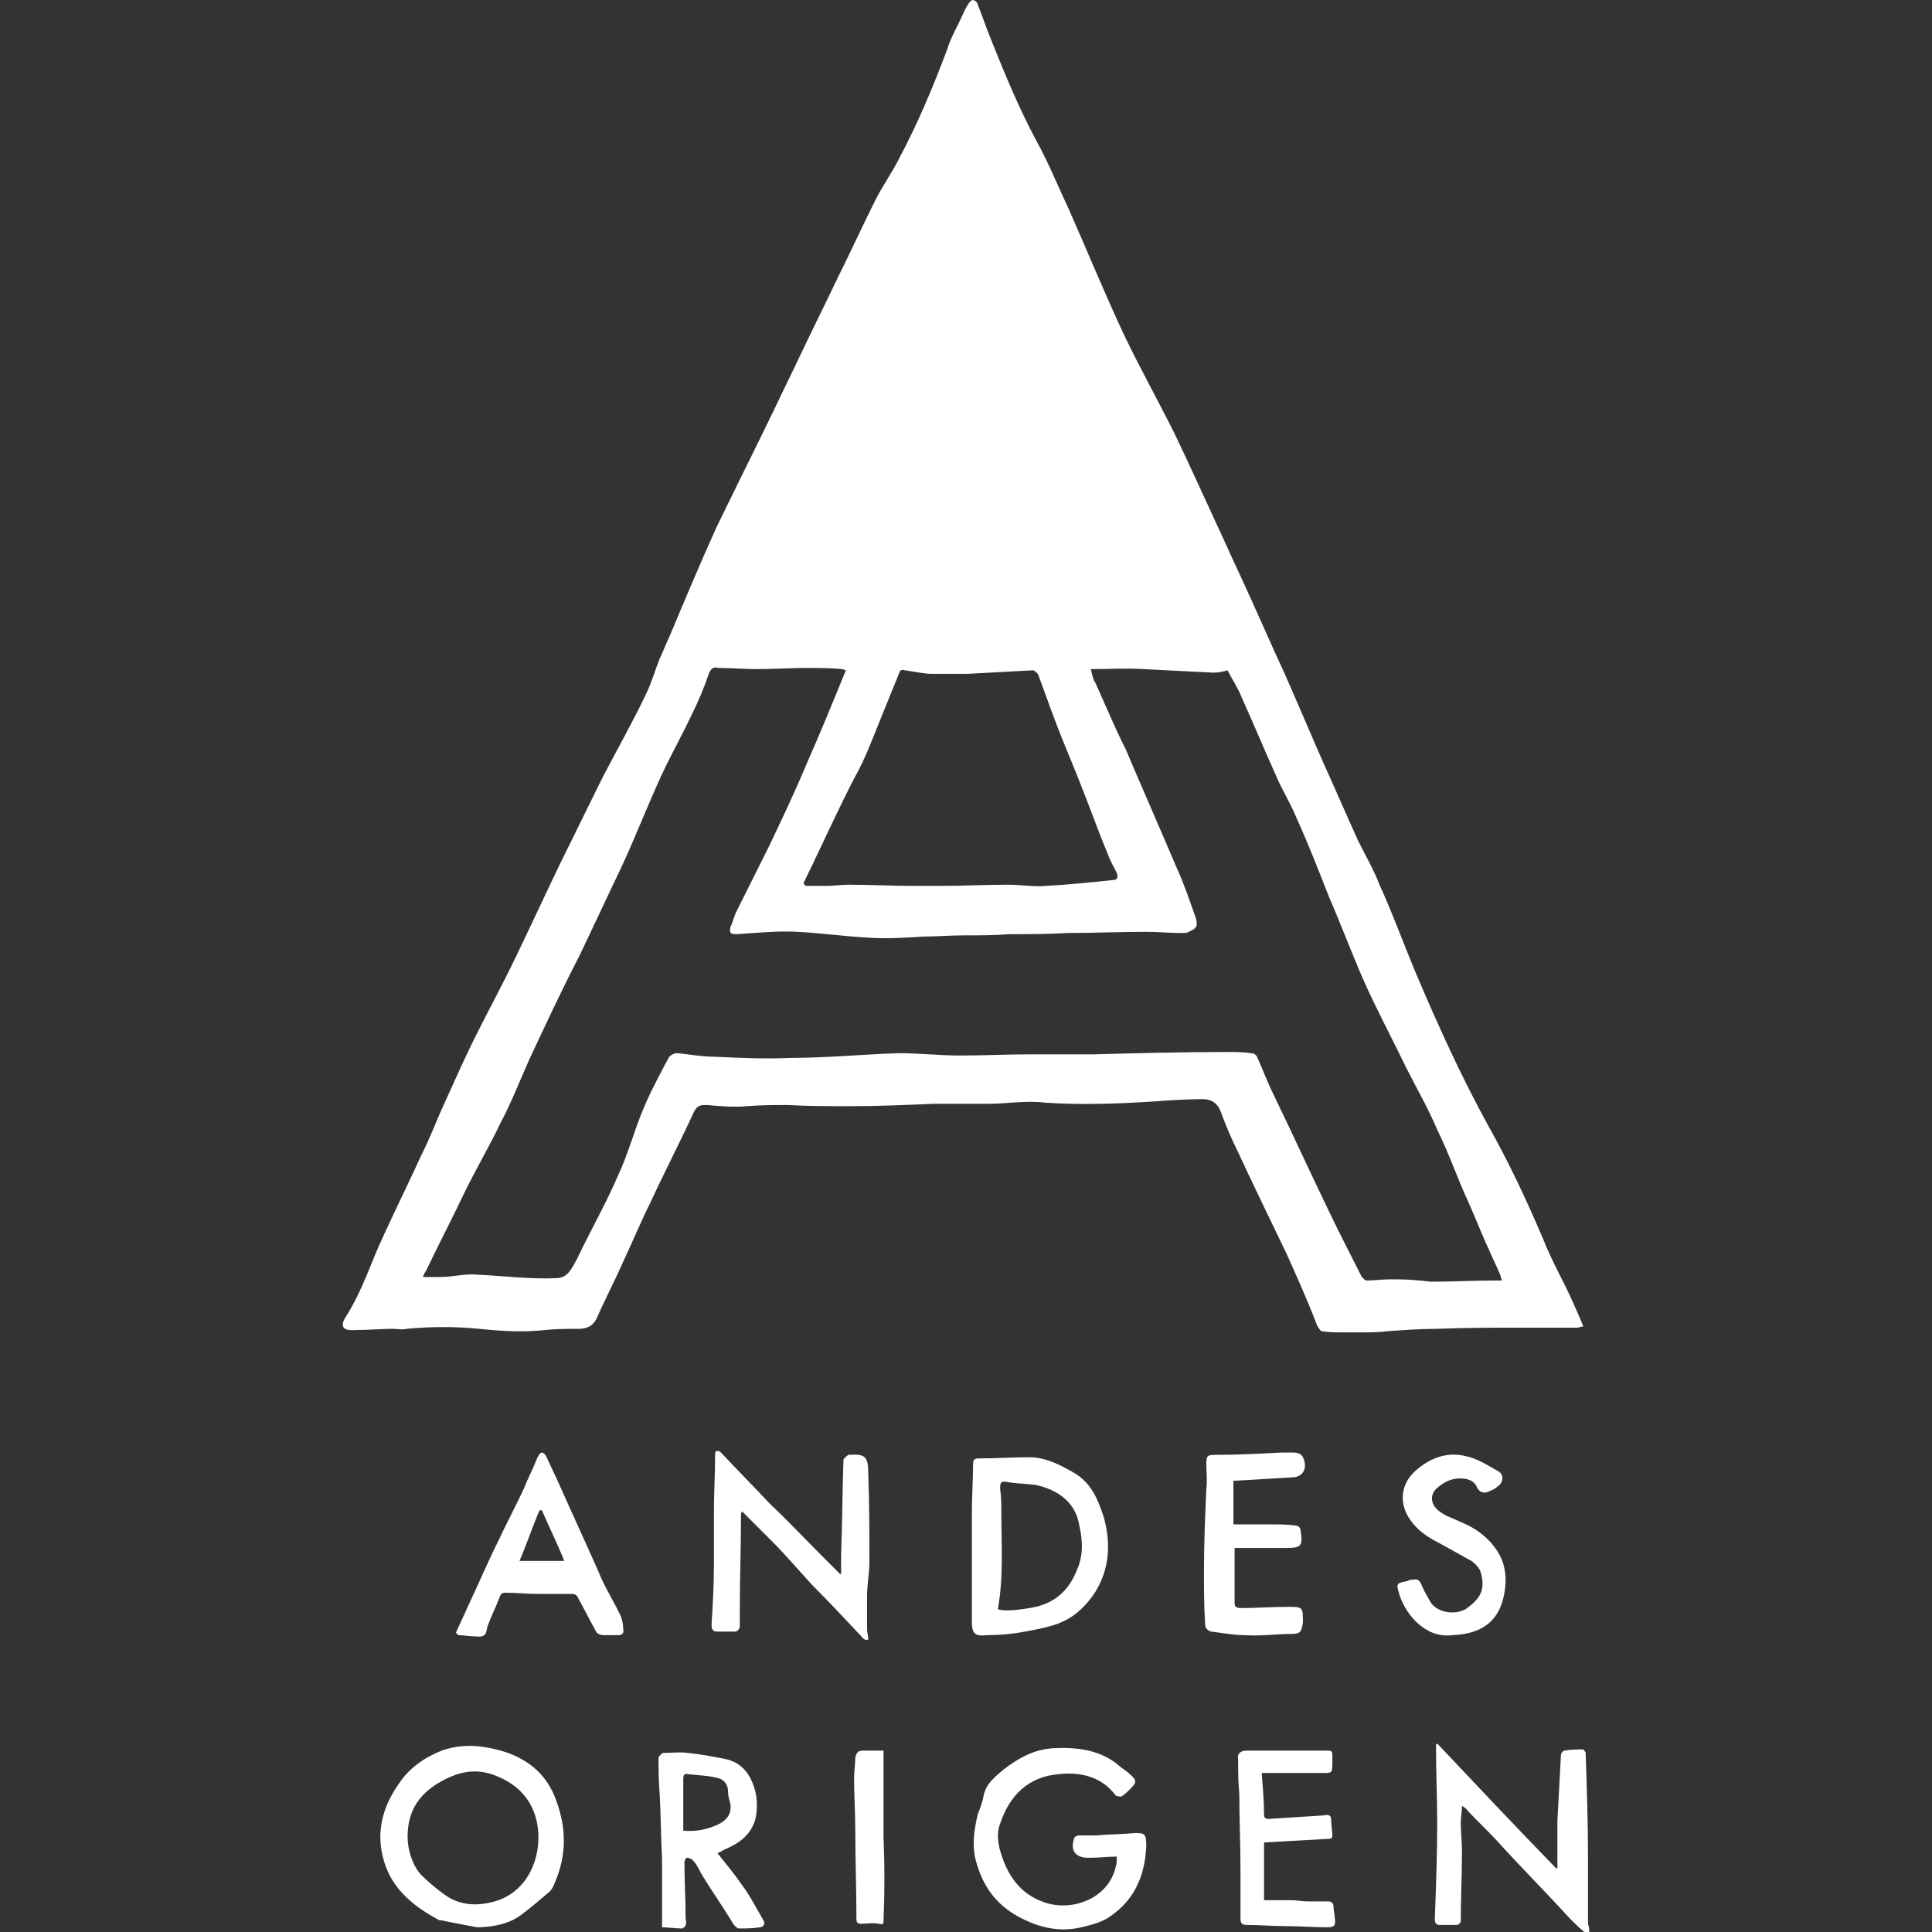 <?xml version="1.0" encoding="utf-8"?>
<!-- Generator: Adobe Illustrator 23.0.5, SVG Export Plug-In . SVG Version: 6.00 Build 0)  -->
<svg version="1.1" id="Capa_1" xmlns="http://www.w3.org/2000/svg" xmlns:xlink="http://www.w3.org/1999/xlink" x="0px" y="0px"
	 viewBox="0 0 164 164" style="enable-background:new 0 0 164 164;" xml:space="preserve">
<rect x="0" y="0" width="164" height="164" fill="#333333" stroke="none"/>
<style type="text/css">
	.st0{fill:none;stroke:#000000;stroke-width:0.851;stroke-miterlimit:10;}
	.st1{fill:none;stroke:#C288DF;stroke-width:4;stroke-linecap:round;stroke-linejoin:round;stroke-miterlimit:10;}
	.st2{fill:none;stroke:#000000;stroke-miterlimit:10;}
	.st3{fill:none;stroke:#99FFFF;stroke-width:3;stroke-linecap:round;stroke-linejoin:round;stroke-miterlimit:10;}
	.st4{fill:none;stroke:#99FFFF;stroke-width:4;stroke-linecap:round;stroke-linejoin:round;stroke-miterlimit:10;}
	.st5{fill:none;stroke:#FDF57A;stroke-width:4;stroke-linecap:round;stroke-linejoin:round;stroke-miterlimit:10;}
	.st6{fill:none;stroke:#FF614D;stroke-width:4;stroke-linecap:round;stroke-linejoin:round;stroke-miterlimit:10;}
	.st7{fill:none;stroke:#39B54A;stroke-width:4;stroke-linecap:round;stroke-linejoin:round;stroke-miterlimit:10;}
	.st8{fill:none;stroke:#000000;stroke-width:1.841;stroke-miterlimit:10;}
	.st9{fill:none;stroke:#000000;stroke-width:0.841;stroke-linecap:round;stroke-miterlimit:10;}
	.st10{fill:none;stroke:#000000;stroke-width:3;stroke-linecap:round;stroke-miterlimit:10;}
	.st11{fill:none;stroke:#99FFFF;stroke-width:6.604;stroke-linecap:round;stroke-linejoin:round;stroke-miterlimit:10;}
	.st12{fill:none;stroke:#99FFFF;stroke-width:6.944;stroke-linecap:round;stroke-linejoin:round;stroke-miterlimit:10;}
	.st13{fill:#FFFFFF;}
	.st14{fill:none;stroke:#000000;stroke-width:4.37;stroke-linecap:round;stroke-miterlimit:10;}
	.st15{fill:none;stroke:#C288DF;stroke-width:4.637;stroke-linecap:round;stroke-linejoin:round;stroke-miterlimit:10;}
	.st16{fill:none;stroke:#99FFFF;stroke-width:4.13;stroke-linecap:round;stroke-linejoin:round;stroke-miterlimit:10;}
	.st17{fill:none;stroke:#FDF57A;stroke-width:5.507;stroke-linecap:round;stroke-linejoin:round;stroke-miterlimit:10;}
	.st18{fill:none;stroke:#C288DF;stroke-width:6.384;stroke-linecap:round;stroke-linejoin:round;stroke-miterlimit:10;}
	.st19{fill:none;stroke:#99FFFF;stroke-width:5.71;stroke-linecap:round;stroke-linejoin:round;stroke-miterlimit:10;}
	.st20{fill:none;stroke:#FF614D;stroke-width:5.71;stroke-linecap:round;stroke-linejoin:round;stroke-miterlimit:10;}
	.st21{fill:none;stroke:#99FFFF;stroke-width:5.639;stroke-linecap:round;stroke-linejoin:round;stroke-miterlimit:10;}
	.st22{fill:none;stroke:#FDF57A;stroke-width:7.519;stroke-linecap:round;stroke-linejoin:round;stroke-miterlimit:10;}
	.st23{fill:none;stroke:#000000;stroke-width:1.651;stroke-miterlimit:10;}
</style>
<g>
	<path class="st13" d="M128.9,112.7c1.7,0,3.3,0,5,0c0.1,0,0.3-0.1,0.5-0.1c-0.3-0.8-0.6-1.4-0.9-2.1c-0.8-1.8-1.8-3.5-2.5-5.3
		c-1.4-3.3-2.9-6.5-4.7-9.7c-2.3-4.2-4.3-8.6-6.2-13.1c-1-2.4-1.9-4.9-3-7.3c-0.5-1.3-1.2-2.5-1.8-3.7c-1-2.2-1.9-4.3-2.9-6.5
		c-1.1-2.5-2.2-5.1-3.3-7.6c-1.3-2.8-2.5-5.6-3.8-8.4c-0.8-1.7-1.5-3.3-2.3-5c-1.1-2.4-2.2-4.8-3.3-7.1c-1.4-2.8-2.9-5.5-4.2-8.2
		c-1.7-3.6-3.2-7.3-4.8-10.9c-0.9-1.9-1.7-3.9-2.7-5.7c-1.5-2.8-2.7-5.7-3.9-8.7c-0.4-1-0.7-1.9-1.1-2.9C83,0.2,82.7,0,82.6,0
		c-0.2,0-0.4,0.3-0.5,0.5c-0.2,0.3-0.3,0.6-0.5,1c-0.4,0.9-0.9,1.7-1.2,2.7c-1.2,3.2-2.5,6.3-4.1,9.3c-0.6,1.2-1.4,2.3-2,3.5
		c-1.1,2.2-2.1,4.4-3.2,6.6c-1,2.1-2,4.1-3,6.2c-0.8,1.7-1.6,3.3-2.4,5c-1.6,3.3-3.3,6.7-4.9,10c-1.4,3.1-2.7,6.2-4,9.3
		c-0.3,0.6-0.5,1.2-0.8,1.8c-0.4,1-0.7,2.1-1.2,3.1c-1.1,2.3-2.4,4.6-3.6,6.9c-1.2,2.4-2.4,4.9-3.6,7.3c-1.3,2.7-2.5,5.3-3.8,8
		c-1.1,2.3-2.3,4.5-3.4,6.7c-1.1,2.2-2.1,4.5-3.1,6.7c-0.5,1.2-1,2.4-1.6,3.6c-1,2.2-2.1,4.4-3.1,6.6c-1.1,2.3-1.8,4.7-3.2,6.9
		c-0.6,0.9-0.3,1.3,0.8,1.2c1.1,0,2.1-0.1,3.2-0.1c0.4,0,0.7,0.1,1.1,0c2.1-0.2,4.2-0.2,6.2,0c1.9,0.2,3.7,0.3,5.6,0.1
		c0.9-0.1,1.9-0.1,2.8-0.1c0.8,0,1.3-0.3,1.6-1c0.7-1.6,1.5-3.1,2.2-4.7c0.8-1.7,1.5-3.4,2.3-5c1.2-2.6,2.5-5.1,3.7-7.7
		c0.3-0.6,0.6-0.6,1.1-0.6c1.1,0.1,2.3,0.2,3.4,0.1c1.2-0.1,2.3-0.1,3.5-0.1c1.7,0.1,3.5,0.1,5.2,0.1c2.4,0,4.7-0.1,7.1-0.2
		c1.5,0,3.1,0,4.6,0c1.6,0,3.3-0.3,4.9-0.1c3.1,0.2,6.1,0.1,9.2-0.1c1.4-0.1,2.8-0.2,4.2-0.2c0.7,0,1.2,0.3,1.5,1
		c0.4,1.1,0.9,2.3,1.4,3.3c1.4,3,2.8,5.9,4.2,8.8c0.9,2,1.8,4,2.6,6.1c0.1,0.2,0.3,0.5,0.4,0.5c0.6,0.1,1.2,0.1,1.8,0.1
		c0.5,0,0.9,0,1.4,0c0.8,0,1.6,0,2.4-0.1c1.4-0.1,2.8-0.2,4.1-0.2C124.6,112.7,126.7,112.7,128.9,112.7z M74.8,60.9
		c0.5-1.2,1-2.5,1.5-3.7c0.1-0.3,0.2-0.4,0.5-0.3c0.8,0.1,1.6,0.3,2.3,0.3c1,0,2,0,3,0c1.9-0.1,3.7-0.2,5.6-0.3
		c0.1,0,0.3,0.2,0.4,0.3c0.5,1.3,0.9,2.5,1.4,3.8c0.7,1.9,1.5,3.7,2.2,5.5c0.8,2,1.5,4,2.3,5.9c0.2,0.6,0.5,1.1,0.8,1.7
		c0.1,0.3,0.1,0.6-0.3,0.6c-1.9,0.2-3.8,0.4-5.7,0.5c-1.1,0.1-2.1-0.1-3.2-0.1c-1.9,0-3.9,0.1-5.8,0.1c-0.7,0-1.4,0-2.2,0
		c-1.9,0-3.8-0.1-5.6-0.1c-0.6,0-1.2,0.1-1.9,0.1c-0.6,0-1.1,0-1.7,0c-0.1-0.1-0.1-0.1-0.2-0.2c0.3-0.7,0.7-1.4,1-2.1
		c1.1-2.3,2.2-4.7,3.4-7C73.5,64.3,74.1,62.6,74.8,60.9z M118.7,108.6c-0.2,0-0.5,0-0.7,0c-0.7,0-1.4,0.1-2,0.1
		c-0.1,0-0.3-0.2-0.4-0.3c-0.9-1.8-1.9-3.7-2.8-5.6c-1.6-3.3-3.1-6.6-4.7-9.9c-0.5-1-0.9-2.1-1.4-3.2c-0.1-0.2-0.3-0.3-0.5-0.3
		c-0.7-0.1-1.4-0.1-2.1-0.1c-3.8,0-7.5,0.1-11.3,0.2c-1.8,0-3.6,0-5.4,0c-2,0-3.9,0.1-5.9,0.1c-1.7,0-3.5-0.2-5.2-0.2
		c-3.1,0.1-6.1,0.4-9.2,0.4c-2.2,0.1-4.3,0-6.5-0.1c-1,0-2.1-0.2-3.1-0.3c-0.3,0-0.7,0.2-0.8,0.5c-0.8,1.5-1.6,3-2.2,4.5
		c-0.7,1.7-1.2,3.6-2,5.3c-0.9,2.1-2,4.1-3,6.1c-0.3,0.6-0.6,1.3-1,1.9c-0.3,0.5-0.7,0.8-1.3,0.8c-2.2,0.1-4.5-0.2-6.7-0.3
		c-1-0.1-2.1,0.2-3.1,0.2c-0.5,0-1,0-1.5,0c0.1-0.3,0.2-0.4,0.3-0.6c1-2.1,2.1-4.2,3.1-6.3c1-2.1,2.2-4.1,3.2-6.2
		c0.9-1.7,1.6-3.5,2.4-5.3c1.4-3,2.8-6,4.3-8.9c1.2-2.5,2.4-5.1,3.6-7.6c1.2-2.6,2.2-5.2,3.4-7.8c0.8-1.7,1.7-3.3,2.5-5
		c0.6-1.2,1.1-2.4,1.5-3.6c0.2-0.4,0.4-0.5,0.8-0.4c1.1,0,2.2,0.1,3.3,0.1c1.4,0,2.8-0.1,4.2-0.1c1,0,2,0,3,0.1
		c0.1,0,0.2,0.1,0.3,0.1c-1.1,2.7-2.2,5.4-3.4,8.1c-1,2.4-2.1,4.7-3.2,7c-0.9,1.8-1.8,3.6-2.7,5.4c-0.2,0.4-0.3,0.9-0.5,1.3
		c-0.1,0.5,0,0.6,0.5,0.6c1.7-0.1,3.5-0.3,5.2-0.2c2,0.1,4.1,0.4,6.1,0.5c1.5,0.1,3.1,0,4.6-0.1c1.1,0,2.3-0.1,3.4-0.1
		c1.3,0,2.6,0,3.9-0.1c1.6,0,3.3,0,4.9-0.1c2.2,0,4.4-0.1,6.7-0.1c1,0,2,0.1,3,0.1c0.2,0,0.5,0,0.6-0.1c0.7-0.3,0.8-0.5,0.6-1.2
		c-0.5-1.4-1-2.9-1.6-4.2c-1.4-3.3-2.9-6.7-4.3-10C94.7,61.9,93.9,60,93,58c-0.2-0.3-0.3-0.7-0.4-1.2c1.6,0,3-0.1,4.5,0
		c2,0.1,3.9,0.2,5.9,0.3c0.4,0,0.9-0.1,1.2-0.2c0.4,0.8,0.9,1.5,1.2,2.3c1,2.2,1.9,4.4,2.9,6.6c0.5,1.2,1.2,2.3,1.7,3.5
		c1,2.2,1.9,4.5,2.8,6.8c1,2.3,1.9,4.7,2.9,7c1.1,2.5,2.4,4.9,3.6,7.4c0.9,1.8,1.9,3.5,2.7,5.4c0.9,1.8,1.6,3.8,2.4,5.6
		c0.7,1.5,1.3,3.1,2,4.6c0.3,0.7,0.6,1.3,0.9,2c0.1,0.2,0.1,0.4,0.2,0.6c-0.3,0-0.5,0-0.8,0c-1.7,0-3.5,0.1-5.2,0.1
		C120.6,108.7,119.6,108.6,118.7,108.6z"/>
	<path class="st13" d="M134.8,157.8c0-3-0.1-6-0.2-9c0-0.1-0.2-0.3-0.2-0.3c-0.5,0-1,0-1.6,0.1c-0.1,0-0.3,0.2-0.3,0.4
		c-0.1,1.9-0.2,3.8-0.3,5.6c0,0.9,0,1.8,0,2.7c0,0.4,0,0.9,0,1.3c0,0-0.1,0-0.1,0c-3.4-3.5-6.8-7.1-10.1-10.6c0,0-0.1,0.1-0.1,0.1
		c0,0.2,0,0.3,0,0.5c0,2,0.1,4.1,0.1,6.1c0,2.7-0.1,5.4-0.2,8.1c0,0.3,0,0.6,0.4,0.6c0.5,0,1,0,1.5,0c0.1,0,0.3-0.2,0.3-0.3
		c0-2,0.1-3.9,0.1-5.9c0-0.8-0.1-1.7-0.1-2.5c0-0.4,0.1-0.9,0.1-1.4c0.2,0.1,0.3,0.2,0.3,0.2c0.9,1,1.9,1.9,2.8,2.9
		c2,2.2,4.1,4.3,6.1,6.5c0.4,0.4,0.8,0.8,1.2,1.1c0.1,0.1,0.2,0.1,0.4,0.1c0-0.1,0-0.2,0-0.3c0-0.2-0.1-0.4-0.1-0.6
		C134.8,161.3,134.8,159.6,134.8,157.8z"/>
	<path class="st13" d="M73.7,139.2c0-0.4-0.1-0.6-0.1-0.9c0-0.9,0-1.9,0-2.8c0-1,0.2-1.9,0.2-2.9c0-2.5,0-5.1-0.1-7.6
		c0-1.4-0.3-1.6-1.7-1.5c0,0,0,0,0,0c-0.1,0.1-0.4,0.3-0.4,0.4c-0.1,2.7-0.1,5.4-0.2,8.1c0,0.5,0,1.1,0,1.6c0,0-0.1,0-0.1,0
		c-0.6-0.6-1.2-1.2-1.8-1.8c-1.4-1.4-2.7-2.8-4.1-4.1c-1.4-1.5-2.8-2.9-4.2-4.4c-0.1-0.1-0.3-0.2-0.4-0.1c-0.1,0-0.1,0.2-0.1,0.4
		c0,1.6-0.1,3.2-0.1,4.8c0,1.5,0,3.1,0,4.6c0,1.6-0.1,3.3-0.2,4.9c0,0.4,0.1,0.6,0.5,0.6c0.5,0,0.9,0,1.4,0c0.3,0,0.4-0.1,0.5-0.4
		c0-0.5,0-1,0-1.5c0-2.7,0.1-5.3,0.1-8c0-0.1,0-0.2,0.1-0.3c0.1,0.1,0.2,0.2,0.3,0.3c0.7,0.7,1.5,1.5,2.2,2.2
		c1.2,1.2,2.3,2.5,3.4,3.7c1.5,1.5,2.9,3,4.4,4.6C73.4,139.2,73.5,139.2,73.7,139.2z"/>
	<path class="st13" d="M44.4,149.4c-1-0.6-2.1-0.9-3.3-1.1c-1.2-0.2-2.5-0.1-3.6,0.3c-1.5,0.6-2.8,1.5-3.7,2.9
		c-1.4,2-1.9,4.2-1.2,6.5c0.7,2.4,2.6,3.9,4.7,5c0,0,0.1,0,0.1,0c1,0.2,2,0.4,3.1,0.6c1.3,0,2.8-0.3,3.8-1.1
		c0.8-0.6,1.5-1.2,2.2-1.8c0.3-0.2,0.5-0.6,0.6-0.9c1-2.3,1-4.6,0.1-7C46.7,151.4,45.8,150.2,44.4,149.4z M41.6,161.5
		c-1.3,0.3-2.7,0.2-3.9-0.7c-0.7-0.5-1.4-1.1-2-1.7c-0.7-0.8-1.1-2.1-1.1-3.2c0-2.6,1.4-4.1,3.7-5.1c1.2-0.5,2.4-0.6,3.7-0.1
		c2.4,0.9,3.6,2.7,3.7,5C45.8,158.2,44.5,160.9,41.6,161.5z"/>
	<path class="st13" d="M83.8,138.8c1.1,0,2.2-0.1,3.2-0.3c1.1-0.2,2.2-0.4,3.1-0.8c1.2-0.5,2.2-1.5,2.9-2.6c1.2-2,1.3-4.1,0.7-6.3
		c-0.5-1.5-1-2.8-2.4-3.7c-1.2-0.7-2.5-1.4-3.9-1.4c-1.4,0-2.9,0.1-4.3,0.1c-0.4,0-0.5,0.1-0.5,0.5c0,1.3-0.1,2.7-0.1,4
		c0,2.9,0,5.7,0,8.6c0,0,0,0,0,0c0,0.3,0,0.5,0,0.8C82.5,138.8,82.9,138.9,83.8,138.8z M85,128.4c0-0.7,0-1.3-0.1-2
		c0-0.5,0-0.7,0.6-0.6c1,0.2,2.1,0.1,3,0.4c1.6,0.5,2.8,1.5,3.1,3.2c0.3,1.3,0.4,2.6-0.2,3.9c-0.7,1.8-2,2.9-4,3.2
		c-0.6,0.1-1.3,0.2-1.9,0.2c-0.2,0-0.5,0-0.8-0.1C85.2,133.9,85,131.1,85,128.4z"/>
	<path class="st13" d="M96.4,155.6c-1.1,0.1-2.2,0.1-3.3,0.2c-0.5,0-1,0-1.5,0c-0.1,0-0.4,0.1-0.4,0.2c-0.4,1.1,0.1,1.7,1.2,1.7
		c0,0,0.1,0,0.1,0c0.8,0,1.5-0.1,2.3-0.1c0,0.3,0,0.6-0.1,0.9c-0.6,2.6-3.6,3.8-6,3c-2.1-0.7-3.2-2.3-3.8-4.4
		c-0.2-0.7-0.3-1.6,0-2.3c0.8-2.4,2.4-4,5-4.2c1.8-0.2,3.6,0.2,4.8,1.8c0.1,0.1,0.4,0.1,0.5,0.1c0.3-0.2,0.6-0.5,0.8-0.7
		c0.5-0.5,0.5-0.7-0.1-1.2c-0.3-0.3-0.7-0.5-1-0.8c-1.6-1.3-3.6-1.5-5.5-1.4c-1.6,0.1-2.9,0.8-4.2,1.8c-0.7,0.6-1.5,1.2-1.7,2.2
		c-0.1,0.6-0.3,1.1-0.5,1.6c-0.3,1.3-0.5,2.5-0.2,3.8c0.5,2,1.5,3.6,3.3,4.7c1.7,1,3.6,1.6,5.7,1.1c0.8-0.2,1.7-0.4,2.4-0.9
		c2.1-1.4,3-3.5,3.1-6C97.3,155.7,97.2,155.6,96.4,155.6z"/>
	<path class="st13" d="M52.7,137.2c-0.6-1.3-1.4-2.5-1.9-3.8c-1.2-2.7-2.4-5.3-3.6-8c-0.3-0.6-0.6-1.3-0.9-1.9
		c-0.1-0.1-0.2-0.2-0.3-0.2c-0.1,0-0.2,0.1-0.3,0.3c-0.1,0.1-0.1,0.2-0.2,0.4c-0.3,0.8-0.7,1.5-1,2.3c-0.7,1.5-1.5,3-2.2,4.5
		c-0.9,1.8-1.7,3.7-2.6,5.6c-0.3,0.7-0.7,1.5-1,2.2c0.1,0.1,0.1,0.1,0.2,0.2c0.4,0,0.9,0.1,1.3,0.1c0.3,0,0.7,0.1,0.9-0.1
		c0.2-0.1,0.2-0.5,0.3-0.8c0.3-0.8,0.7-1.6,1-2.4c0.1-0.3,0.2-0.4,0.5-0.4c0.9,0,1.8,0.1,2.7,0.1c1,0,2,0,2.9,0
		c0.3,0,0.5,0.1,0.6,0.4c0.5,0.9,1,1.9,1.5,2.8c0.1,0.2,0.4,0.3,0.6,0.3c0.4,0,0.9,0,1.3,0c0.3,0,0.5-0.2,0.4-0.5
		C52.9,137.8,52.8,137.5,52.7,137.2z M44.1,132.5c0.6-1.4,1.1-2.9,1.7-4.3c0.1,0,0.1,0,0.2,0c0.6,1.4,1.3,2.8,1.9,4.3
		C46.6,132.5,45.4,132.5,44.1,132.5z"/>
	<path class="st13" d="M62.9,159.9c-0.6-0.9-1.3-1.7-2-2.6c0.3-0.1,0.4-0.2,0.6-0.3c1.2-0.5,2.2-1.2,2.6-2.5c0.2-0.8,0.2-1.7,0-2.5
		c-0.4-1.4-1.1-2.4-2.6-2.7c-1-0.2-2.1-0.4-3.1-0.5c-0.7-0.1-1.4,0-2.1,0c-0.1,0-0.4,0.3-0.4,0.4c0,1,0,2,0.1,3.1
		c0.1,1.8,0.1,3.7,0.2,5.5c0,1.9,0,3.8,0,5.8c0.5,0,1.1,0.1,1.7,0.1c0.1,0,0.3-0.2,0.3-0.3c0.1-0.2,0-0.4,0-0.6
		c0-1.6-0.1-3.2-0.1-4.7c0-0.1,0.1-0.4,0.2-0.4c0.2,0,0.4,0.1,0.5,0.2c0.3,0.3,0.5,0.7,0.7,1.1c0.9,1.5,1.9,2.9,2.8,4.4
		c0.1,0.1,0.3,0.3,0.4,0.3c0.6,0,1.2,0,1.8-0.1c0.3,0,0.5-0.3,0.3-0.6C64.1,161.8,63.6,160.8,62.9,159.9z M58,155.4
		c0-1.5,0-2.9,0-4.4c0-0.3,0.1-0.5,0.4-0.4c0.8,0.1,1.6,0.1,2.4,0.3c0.6,0.1,1,0.5,1,1.2c0,0.3,0.1,0.7,0.2,1
		c0.1,0.8-0.2,1.3-0.9,1.7C60.1,155.3,59.1,155.5,58,155.4z"/>
	<path class="st13" d="M109.6,138.7c0.8,0,0.9-0.2,1-1c0-1.3,0-1.3-1.3-1.3c-1.3,0-2.6,0.1-3.9,0.1c-0.3,0-0.6,0-0.6-0.4
		c0-1.5,0-3.1,0-4.7c1.4,0,2.9,0,4.4,0c1.3,0,1.4-0.2,1.2-1.5c0-0.2-0.2-0.4-0.4-0.4c-0.7-0.1-1.4-0.1-2.1-0.1c-1.1,0-2.1,0-3.2,0
		c0-1.2,0-2.4,0-3.7c1.7-0.1,3.4-0.2,5.1-0.3c0.2,0,0.5-0.1,0.7-0.3c0.4-0.4,0.3-1,0.1-1.4c-0.2-0.4-0.6-0.4-1-0.4
		c-0.3,0-0.5,0-0.8,0c-1.9,0.1-3.8,0.2-5.7,0.2c-0.6,0-0.7,0.1-0.7,0.7c0,0.7,0.1,1.5,0,2.2c-0.1,2.3-0.2,4.6-0.2,6.9
		c0,1.5,0,3.1,0.1,4.6c0,0.3,0.2,0.5,0.5,0.6c0.9,0.1,1.9,0.3,2.8,0.3C107,138.9,108.3,138.7,109.6,138.7z"/>
	<path class="st13" d="M113.2,161.9c0-0.4-0.2-0.5-0.5-0.5c-0.6,0-1.1,0-1.7,0c-0.5,0-0.9-0.1-1.4-0.1c-0.8,0-1.5,0-2.3,0
		c0-1.7,0-3.3,0-4.9c1.8-0.1,3.5-0.2,5.3-0.3c0.3,0,0.5,0,0.5-0.3c0-0.4-0.1-0.8-0.1-1.3c0-0.4-0.2-0.5-0.6-0.4
		c-1.6,0.1-3.1,0.2-4.7,0.3c-0.3,0-0.4-0.1-0.4-0.4c0-1.1-0.1-2.2-0.2-3.5c1.7,0,3.3,0,4.9,0c1.1,0,1.1,0.1,1.1-1c0-0.1,0-0.2,0-0.3
		c0-0.6,0-0.6-0.6-0.6c-1.4,0-2.8,0-4.1,0c-0.9,0-1.7,0-2.6,0c-0.4,0-0.8,0.2-0.7,0.7c0,1,0,2,0.1,3c0,2.1,0.1,4.3,0.1,6.4
		c0,1.4,0,2.8,0,4.1c0,0.3,0,0.6,0.5,0.6c1.1,0,2.2,0.1,3.3,0.1c1.2,0,2.4,0.1,3.6,0.1c0.6,0,0.7-0.2,0.6-0.8
		C113.3,162.5,113.2,162.2,113.2,161.9z"/>
	<path class="st13" d="M123.3,138.8c2.4-0.1,3.8-1.1,4.3-3.1c0.3-1.2,0.3-2.4-0.2-3.5c-0.7-1.4-1.9-2.4-3.4-3
		c-0.6-0.3-1.3-0.5-1.8-0.9c-0.6-0.4-1-1.3-0.2-2c0.6-0.5,1.2-0.8,1.9-0.8c0.6,0,1.2,0.1,1.5,0.8c0.2,0.4,0.6,0.5,1,0.3
		c0.2-0.1,0.5-0.2,0.7-0.4c0.5-0.3,0.6-1,0.1-1.3c-0.9-0.5-1.8-1.1-2.8-1.3c-1.6-0.4-3.1,0.2-4.3,1.3c-1.4,1.3-1.2,3-0.4,4.1
		c0.6,0.9,1.5,1.5,2.5,2c0.9,0.5,1.8,1,2.7,1.5c0.3,0.2,0.7,0.6,0.8,1c0.4,1.4,0,2.2-1.3,3.1c-0.9,0.5-2.3,0.3-2.9-0.5
		c-0.3-0.5-0.6-1-0.8-1.5c-0.2-0.5-0.4-0.6-0.8-0.5c-0.1,0-0.3,0-0.4,0.1c-1,0.2-1,0.2-0.7,1.2C119.4,137.2,121.1,139.1,123.3,138.8
		z"/>
	<path class="st13" d="M75,156c0-2.5,0-4.9,0-7.4c-0.6,0-1.1,0-1.7,0c-0.5,0-0.6,0.2-0.7,0.6c0,0.6-0.1,1.2-0.1,1.8
		c0,1.4,0.1,2.9,0.1,4.3c0,2.5,0.1,5.1,0.1,7.6c0,0.3,0.1,0.4,0.4,0.4c0.5,0,1-0.1,1.5,0c0.4,0.1,0.4,0,0.4-0.3
		C75.1,160.6,75.1,158.3,75,156z"/>
</g>
</svg>
